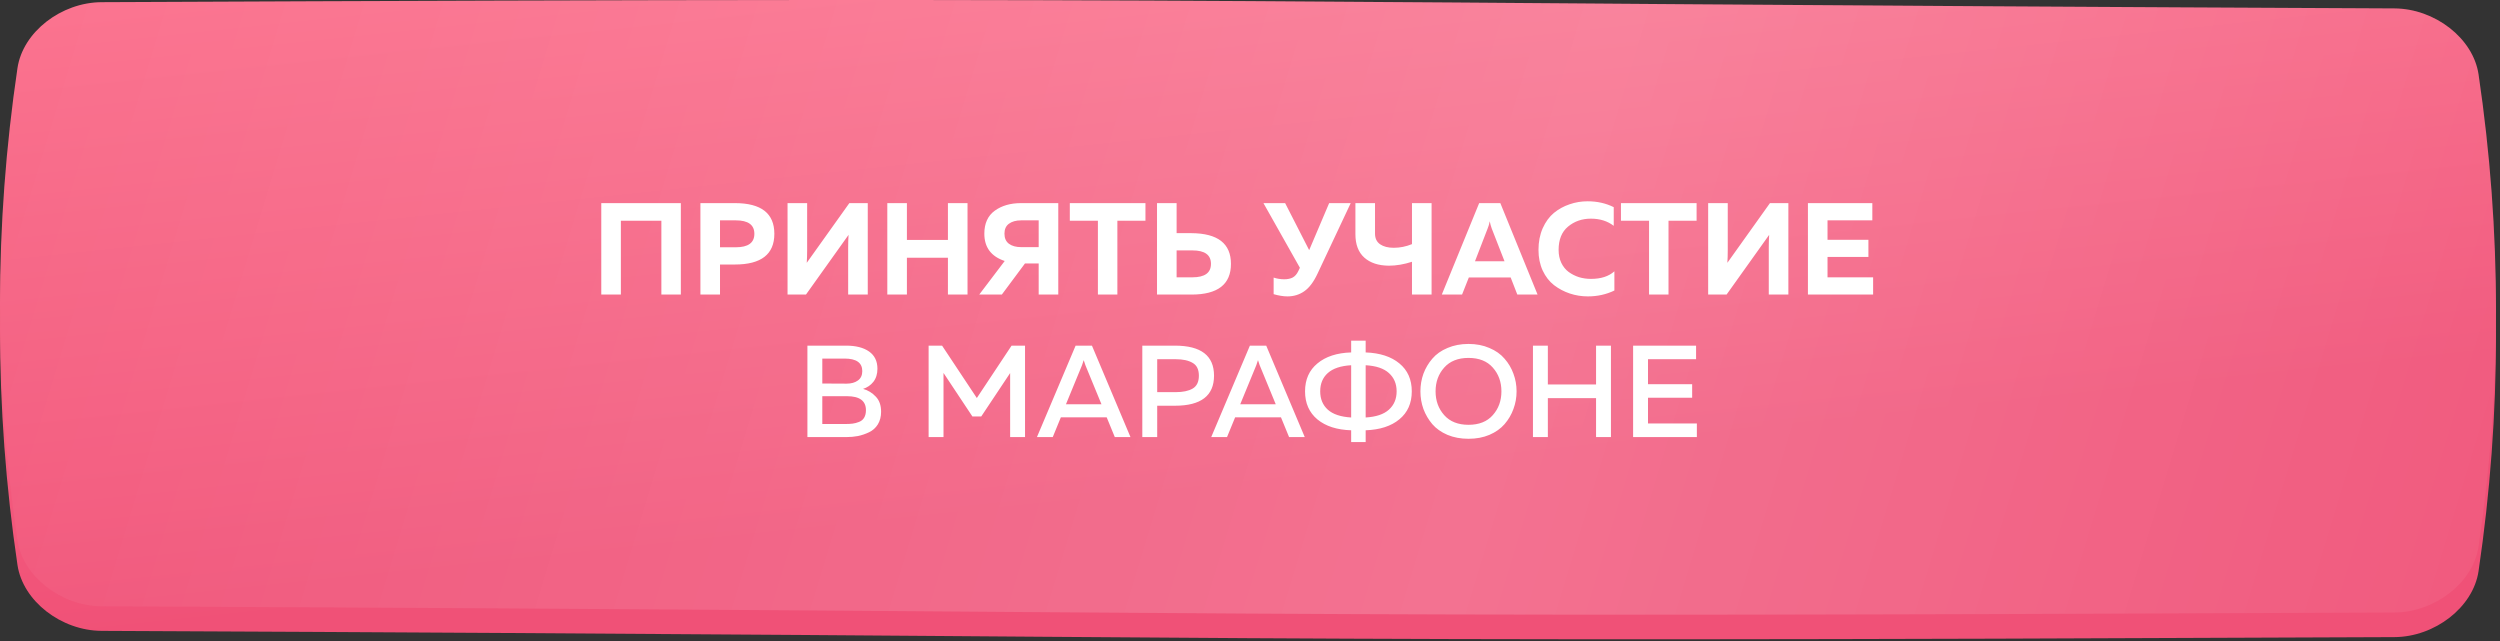 <?xml version="1.0" encoding="UTF-8"?> <svg xmlns="http://www.w3.org/2000/svg" width="421" height="108" viewBox="0 0 421 108" fill="none"><rect x="0" y="0" width="421" height="108" fill="#333333" stroke="none"/> <path d="M17.114 4.508C222.313 3.568 198.014 4.62 403.214 5.559C410.001 5.591 416.48 10.563 417.387 16.662C421.307 43.17 421.307 69.678 417.387 96.187C416.48 102.286 410.001 107.258 403.214 107.29C198.014 108.229 222.313 107.178 17.114 106.238C10.327 106.206 3.847 101.235 2.942 95.136C-0.981 68.627 -0.981 42.119 2.942 15.611C3.847 9.512 10.327 4.54 17.114 4.508Z" fill="url(#paint0_linear_202_829)"></path> <path d="M17.114 0.367C222.313 -0.572 198.014 0.479 403.214 1.419C410.001 1.45 416.48 6.423 417.387 12.522C421.307 39.03 421.307 65.537 417.387 92.046C416.48 98.145 410.001 103.117 403.214 103.149C198.014 104.089 222.313 103.037 17.114 102.098C10.327 102.066 3.847 97.094 2.942 90.995C-0.981 64.486 -0.981 37.978 2.942 11.47C3.847 5.372 10.327 0.399 17.114 0.367Z" fill="url(#paint1_linear_202_829)"></path> <path d="M17.114 0.367C222.313 -0.572 198.014 0.479 403.214 1.419C410.001 1.45 416.48 6.423 417.387 12.522C421.307 39.03 421.307 65.537 417.387 92.046C416.48 98.145 410.001 103.117 403.214 103.149C198.014 104.089 222.313 103.037 17.114 102.098C10.327 102.066 3.847 97.094 2.942 90.995C-0.981 64.486 -0.981 37.978 2.942 11.47C3.847 5.372 10.327 0.399 17.114 0.367Z" fill="url(#paint2_linear_202_829)" fill-opacity="0.19"></path> <path d="M104.555 49.605H101.255V34.205H114.653V49.605H111.375V37.175H104.555V49.605ZM117.949 34.205H123.757C128.186 34.205 130.401 35.928 130.401 39.374C130.401 42.821 128.186 44.544 123.757 44.544H121.249V49.605H117.949V34.205ZM123.911 41.641C125.993 41.641 127.035 40.885 127.035 39.374C127.035 37.864 125.993 37.108 123.911 37.108H121.249V41.641H123.911ZM146.131 49.605H142.831V41.663C142.831 40.885 142.853 40.181 142.897 39.55L135.725 49.605H132.623V34.205H135.923V42.147C135.923 42.924 135.901 43.628 135.857 44.258L143.029 34.205H146.131V49.605ZM159.631 34.205H162.931V49.605H159.631V43.401H152.723V49.605H149.423V34.205H152.723V40.408H159.631V34.205ZM168.71 49.605H164.904L169.194 43.95C166.906 43.188 165.762 41.655 165.762 39.352C165.762 37.622 166.349 36.331 167.522 35.48C168.695 34.63 170.169 34.205 171.944 34.205H178.214V49.605H174.914V44.368H172.604L168.71 49.605ZM169.898 37.681C169.399 38.047 169.15 38.605 169.15 39.352C169.15 40.1 169.399 40.665 169.898 41.047C170.411 41.428 171.101 41.618 171.966 41.618H174.914V37.108H171.966C171.101 37.108 170.411 37.299 169.898 37.681ZM180.157 34.205H192.895V37.175H188.165V49.605H184.887V37.175H180.157V34.205ZM200.649 49.605H194.841V34.205H198.141V39.264H200.649C205.079 39.294 207.293 41.017 207.293 44.434C207.293 47.881 205.079 49.605 200.649 49.605ZM198.141 42.169V46.7H200.803C202.886 46.7 203.927 45.945 203.927 44.434C203.927 42.924 202.886 42.169 200.803 42.169H198.141ZM221.872 46.084C221.212 47.492 220.464 48.483 219.628 49.054C218.807 49.627 217.868 49.913 216.812 49.913C216.123 49.913 215.345 49.788 214.48 49.538V46.745C215.052 46.935 215.646 47.031 216.262 47.031C216.819 47.031 217.289 46.935 217.67 46.745C218.066 46.539 218.389 46.172 218.638 45.645L218.902 45.094L212.764 34.205H216.416L220.464 42.124L223.83 34.205H227.46L221.872 46.084ZM241.078 49.605H237.778V44.083C236.414 44.523 235.116 44.742 233.884 44.742C232.124 44.728 230.746 44.273 229.748 43.379C228.751 42.484 228.252 41.171 228.252 39.441V34.205H231.552V39.331C231.552 40.137 231.838 40.739 232.41 41.135C232.982 41.531 233.752 41.728 234.72 41.728C235.747 41.728 236.766 41.523 237.778 41.112V34.205H241.078V49.605ZM246.21 49.605H242.8L249.092 34.205H252.656L258.926 49.605H255.516L254.394 46.722H247.354L246.21 49.605ZM250.522 38.472L248.388 43.995H253.36L251.204 38.472C251.058 38.062 250.948 37.658 250.874 37.263C250.786 37.717 250.669 38.12 250.522 38.472ZM259.081 42.081C259.081 40.731 259.316 39.521 259.785 38.45C260.269 37.365 260.9 36.5 261.677 35.855C262.469 35.209 263.349 34.725 264.317 34.403C265.285 34.065 266.297 33.897 267.353 33.897C268.966 33.897 270.433 34.227 271.753 34.886V38.032C270.712 37.226 269.428 36.822 267.903 36.822C266.407 36.822 265.124 37.27 264.053 38.164C262.997 39.044 262.469 40.35 262.469 42.081C262.469 42.902 262.623 43.635 262.931 44.281C263.239 44.911 263.65 45.417 264.163 45.798C264.691 46.18 265.27 46.473 265.901 46.678C266.546 46.869 267.214 46.965 267.903 46.965C269.604 46.965 270.924 46.539 271.863 45.688V48.922C270.499 49.583 269.01 49.913 267.397 49.913C266.341 49.913 265.329 49.751 264.361 49.428C263.393 49.106 262.506 48.636 261.699 48.02C260.907 47.404 260.269 46.583 259.785 45.556C259.316 44.53 259.081 43.371 259.081 42.081ZM272.969 34.205H285.707V37.175H280.977V49.605H277.699V37.175H272.969V34.205ZM301.162 49.605H297.862V41.663C297.862 40.885 297.884 40.181 297.928 39.55L290.756 49.605H287.654V34.205H290.954V42.147C290.954 42.924 290.932 43.628 290.888 44.258L298.06 34.205H301.162V49.605ZM304.455 34.205H315.301V37.108H307.755V40.386H314.641V43.269H307.755V46.7H315.433V49.605H304.455V34.205ZM135.968 58.205H142.48C144.123 58.205 145.414 58.535 146.352 59.194C147.291 59.855 147.76 60.822 147.76 62.099C147.76 62.978 147.533 63.712 147.078 64.299C146.624 64.871 146.044 65.266 145.34 65.487C146.176 65.721 146.888 66.154 147.474 66.784C148.076 67.4 148.376 68.251 148.376 69.337C148.376 70.158 148.193 70.869 147.826 71.471C147.46 72.057 146.968 72.497 146.352 72.79C145.736 73.084 145.113 73.296 144.482 73.428C143.866 73.546 143.214 73.605 142.524 73.605H135.968V58.205ZM145.824 69.073C145.824 67.503 144.761 66.719 142.634 66.719H138.476V71.404H142.282C142.796 71.404 143.228 71.382 143.58 71.338C143.932 71.294 144.292 71.199 144.658 71.052C145.04 70.906 145.326 70.671 145.516 70.349C145.722 70.011 145.824 69.586 145.824 69.073ZM145.208 62.495C145.208 61.087 144.211 60.383 142.216 60.383H138.476V64.585L142.568 64.606C143.346 64.606 143.976 64.43 144.46 64.079C144.959 63.727 145.208 63.199 145.208 62.495ZM170.349 58.205H172.615V73.605H170.107V62.825L165.245 70.129H163.749L158.887 62.803V73.605H156.379V58.205H158.645L164.497 67.026L170.349 58.205ZM177.283 73.605H174.621L181.133 58.205H183.883L190.373 73.605H187.733L186.369 70.282H178.647L177.283 73.605ZM182.211 61.505L179.505 68.082H185.489L182.783 61.505C182.666 61.182 182.57 60.896 182.497 60.647C182.424 60.896 182.328 61.182 182.211 61.505ZM192.365 58.205H197.865C202.25 58.205 204.443 59.891 204.443 63.264C204.443 66.638 202.25 68.325 197.865 68.325H194.873V73.605H192.365V58.205ZM200.835 65.442C201.539 65.032 201.891 64.306 201.891 63.264C201.891 62.223 201.539 61.505 200.835 61.108C200.146 60.698 199.2 60.492 197.997 60.492H194.873V66.037H197.997C199.2 66.037 200.146 65.838 200.835 65.442ZM206.631 73.605H203.969L210.481 58.205H213.231L219.721 73.605H217.081L215.717 70.282H207.995L206.631 73.605ZM211.559 61.505L208.853 68.082H214.837L212.131 61.505C212.013 61.182 211.918 60.896 211.845 60.647C211.771 60.896 211.676 61.182 211.559 61.505ZM229.978 74.441H227.536V72.46C225.145 72.387 223.253 71.778 221.86 70.635C220.467 69.476 219.77 67.899 219.77 65.904C219.77 63.91 220.467 62.34 221.86 61.197C223.253 60.038 225.145 59.422 227.536 59.349V57.368H229.978V59.349C232.383 59.437 234.275 60.053 235.654 61.197C237.047 62.34 237.744 63.91 237.744 65.904C237.744 67.899 237.047 69.469 235.654 70.612C234.275 71.757 232.383 72.373 229.978 72.46V74.441ZM222.322 65.904C222.322 67.18 222.747 68.207 223.598 68.984C224.463 69.762 225.776 70.202 227.536 70.305V61.505C225.776 61.607 224.463 62.047 223.598 62.825C222.747 63.587 222.322 64.614 222.322 65.904ZM229.978 61.505V70.305C231.738 70.202 233.043 69.762 233.894 68.984C234.759 68.207 235.192 67.18 235.192 65.904C235.192 64.629 234.759 63.602 233.894 62.825C233.043 62.047 231.738 61.607 229.978 61.505ZM239.705 68.874C239.368 67.936 239.199 66.946 239.199 65.904C239.199 64.863 239.368 63.873 239.705 62.934C240.057 61.996 240.556 61.153 241.201 60.404C241.847 59.642 242.697 59.041 243.753 58.6C244.809 58.146 245.99 57.919 247.295 57.919C248.601 57.919 249.774 58.146 250.815 58.6C251.871 59.041 252.722 59.642 253.367 60.404C254.027 61.153 254.526 61.996 254.863 62.934C255.215 63.873 255.391 64.863 255.391 65.904C255.391 66.946 255.215 67.936 254.863 68.874C254.526 69.813 254.027 70.664 253.367 71.427C252.722 72.174 251.871 72.776 250.815 73.231C249.774 73.671 248.601 73.891 247.295 73.891C245.99 73.891 244.809 73.671 243.753 73.231C242.697 72.776 241.847 72.174 241.201 71.427C240.556 70.664 240.057 69.813 239.705 68.874ZM251.387 69.909C252.355 68.823 252.839 67.489 252.839 65.904C252.839 64.32 252.355 62.986 251.387 61.901C250.434 60.815 249.07 60.273 247.295 60.273C245.535 60.273 244.171 60.815 243.203 61.901C242.235 62.986 241.751 64.32 241.751 65.904C241.751 67.489 242.235 68.823 243.203 69.909C244.171 70.994 245.535 71.537 247.295 71.537C249.07 71.537 250.434 70.994 251.387 69.909ZM268.776 58.205H271.284V73.605H268.776V67.049H260.658V73.605H258.15V58.205H260.658V64.739H268.776V58.205ZM275.015 58.205H285.619V60.492H277.523V64.695H284.959V66.983H277.523V71.317H285.751V73.605H275.015V58.205Z" fill="white"></path> <defs> <linearGradient id="paint0_linear_202_829" x1="165.84" y1="-30.712" x2="186.418" y2="163.004" gradientUnits="userSpaceOnUse"> <stop stop-color="#FD748F"></stop> <stop offset="0.624" stop-color="#F05177"></stop> </linearGradient> <linearGradient id="paint1_linear_202_829" x1="165.84" y1="-34.853" x2="186.418" y2="158.863" gradientUnits="userSpaceOnUse"> <stop stop-color="#FD748F"></stop> <stop offset="0.624" stop-color="#F05177"></stop> </linearGradient> <linearGradient id="paint2_linear_202_829" x1="491.596" y1="85.969" x2="-26.345" y2="-71.082" gradientUnits="userSpaceOnUse"> <stop stop-color="white" stop-opacity="0"></stop> <stop offset="0.432" stop-color="white"></stop> <stop offset="1" stop-color="white" stop-opacity="0"></stop> </linearGradient> </defs> </svg> 